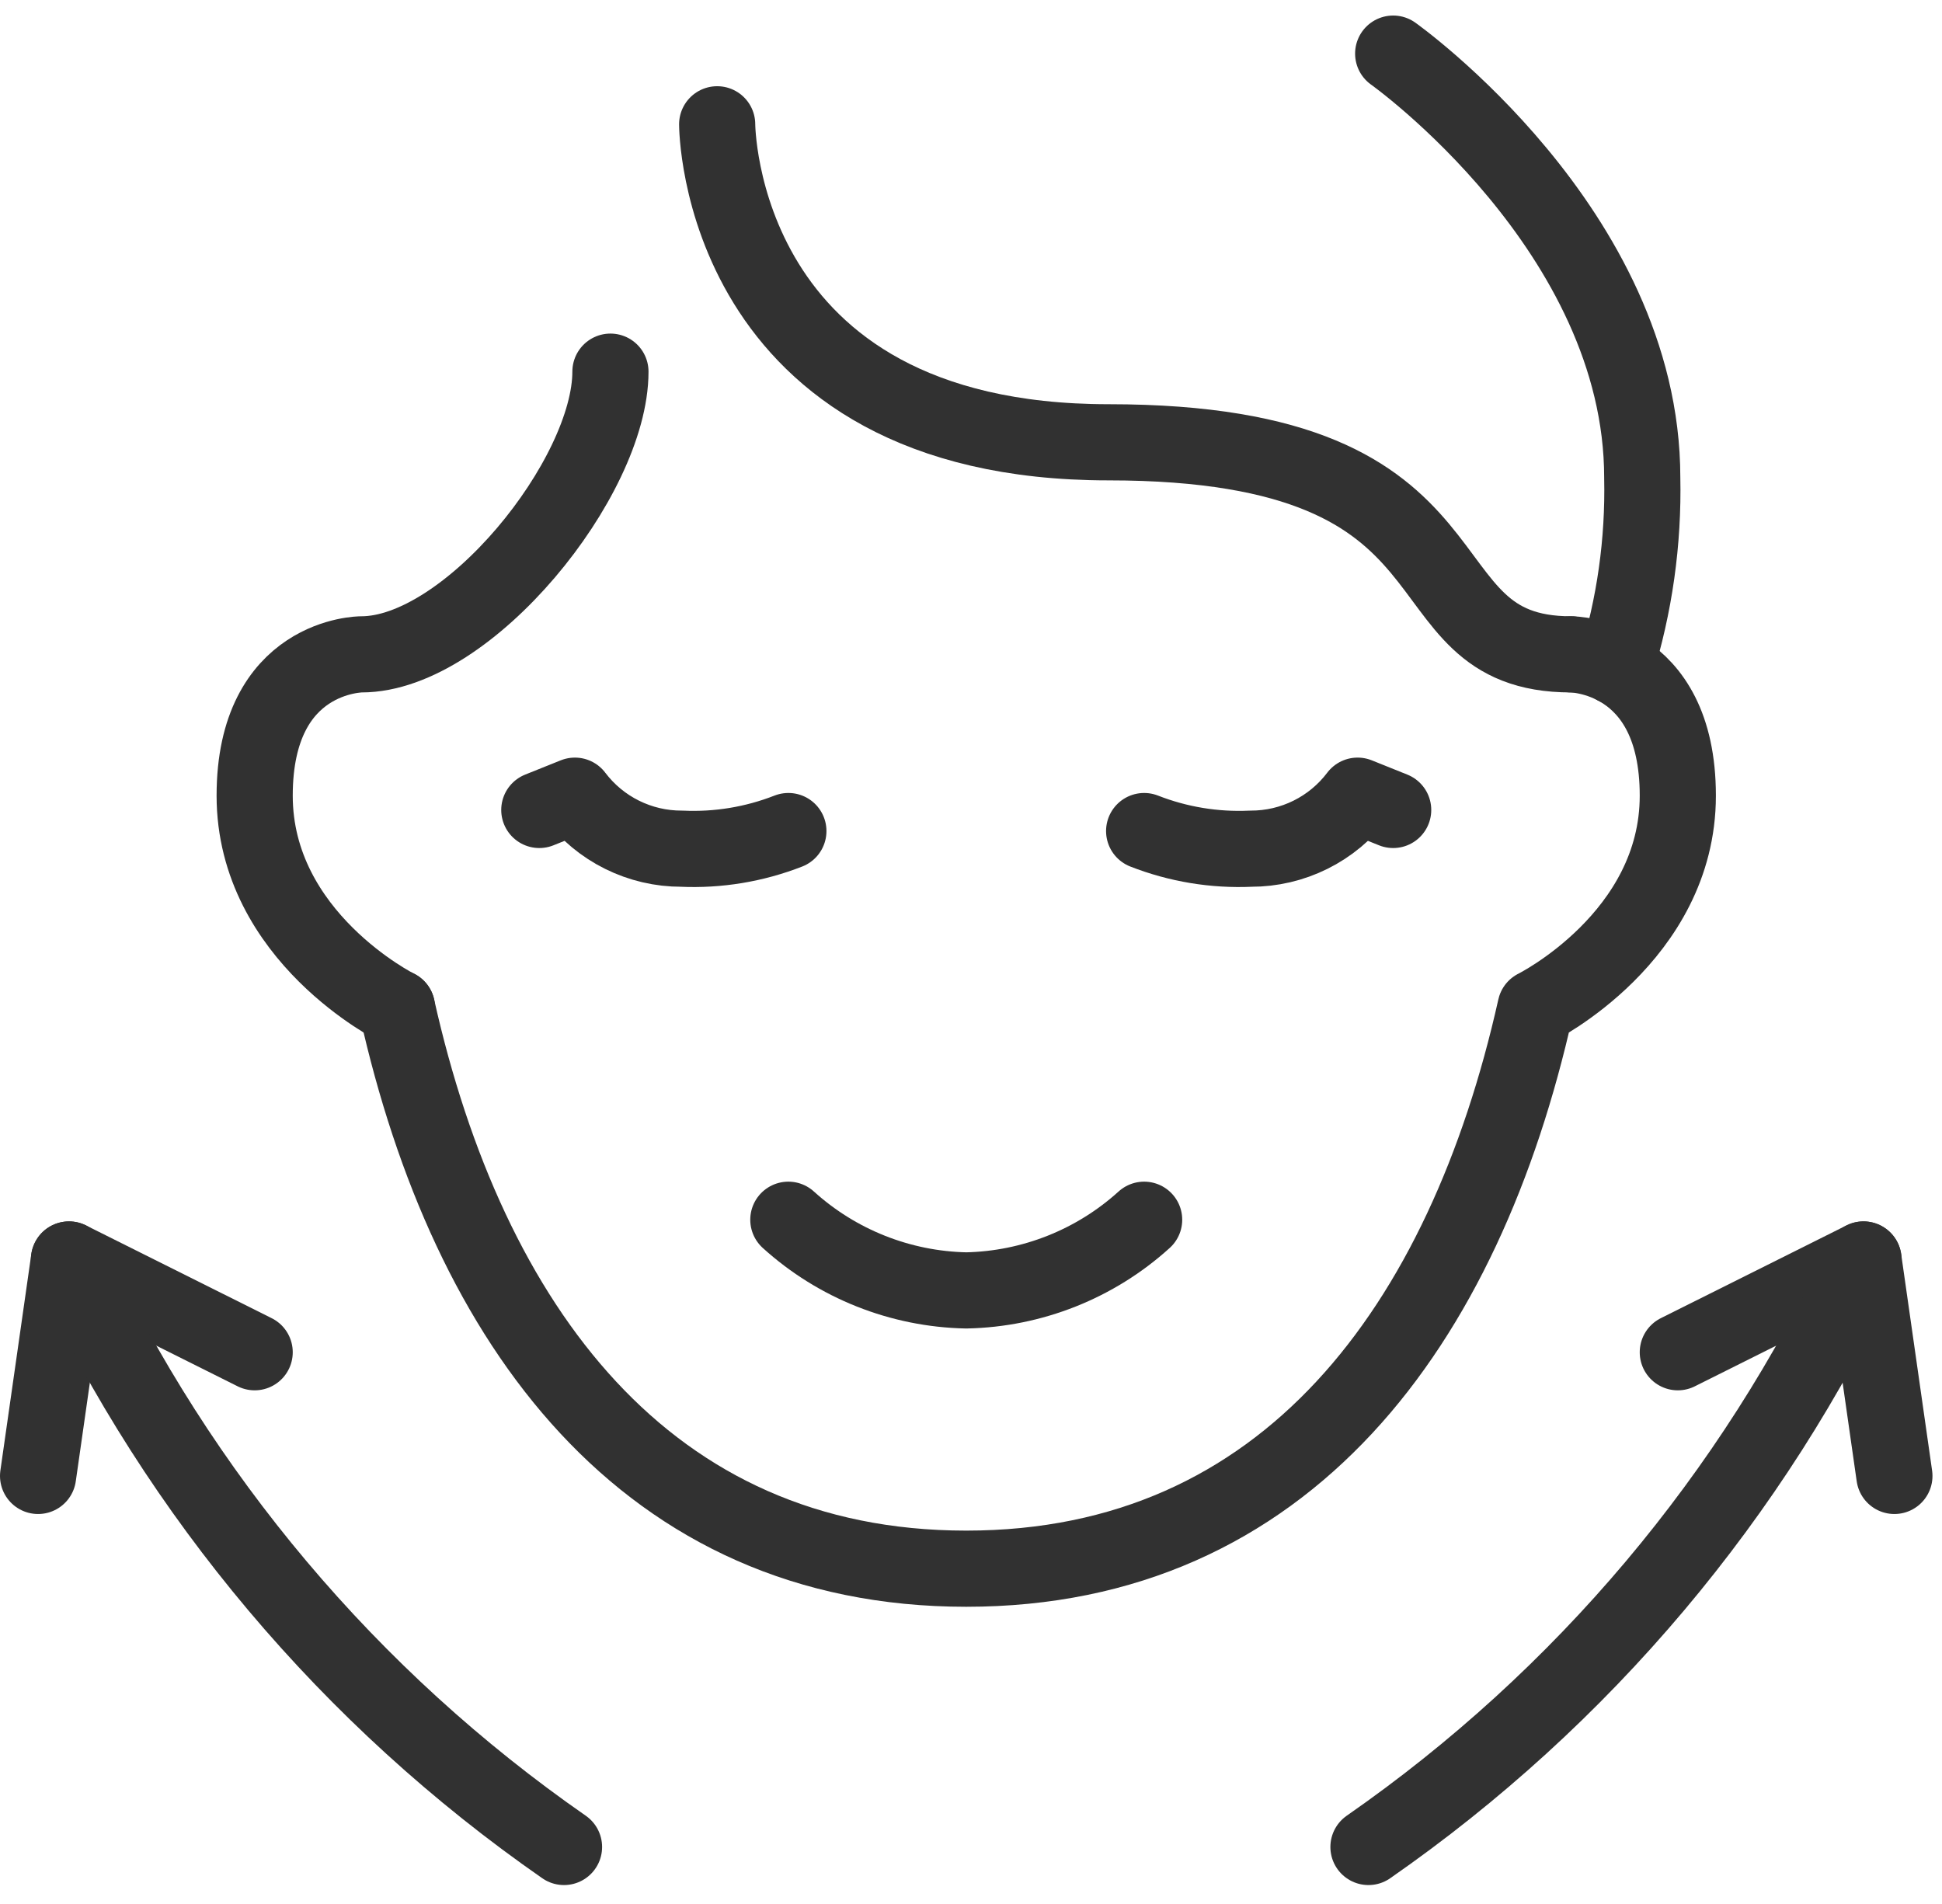 <svg width="51" height="50" viewBox="0 0 51 50" fill="none" xmlns="http://www.w3.org/2000/svg">
<path d="M44.062 35.511L48.938 33.075L49.75 38.759" stroke="#313131" stroke-width="2" stroke-linecap="round" stroke-linejoin="round"/>
<path d="M6.688 35.511L1.812 33.075L1 38.759" stroke="#313131" stroke-width="2" stroke-linecap="round" stroke-linejoin="round"/>
<path d="M48.938 33.075C46.043 39.274 41.558 44.597 35.938 48.503" stroke="#313131" stroke-width="2" stroke-linecap="round" stroke-linejoin="round"/>
<path d="M1.812 33.075C4.707 39.275 9.192 44.597 14.812 48.503" stroke="#313131" stroke-width="2" stroke-linecap="round" stroke-linejoin="round"/>
<path d="M41.26 17.184C36.588 17.184 39.391 11.615 29.113 11.615C18.834 11.615 18.834 3.264 18.834 3.264" stroke="#313131" stroke-width="2" stroke-linecap="round" stroke-linejoin="round"/>
<path d="M10.425 26.463C12.294 34.815 16.965 41.195 25.375 41.195C33.784 41.195 38.456 34.815 40.325 26.463C40.325 26.463 44.062 24.607 44.062 20.895C44.062 17.184 41.259 17.184 41.259 17.184" stroke="#313131" stroke-width="2" stroke-linecap="round" stroke-linejoin="round"/>
<path d="M10.425 26.463C10.425 26.463 6.688 24.607 6.688 20.895C6.688 17.184 9.491 17.184 9.491 17.184C12.294 17.184 16.031 12.543 16.031 9.76" stroke="#313131" stroke-width="2" stroke-linecap="round" stroke-linejoin="round"/>
<path d="M36.587 1.408C36.587 1.408 43.128 6.048 43.128 12.543C43.164 14.226 42.928 15.902 42.427 17.509" stroke="#313131" stroke-width="2" stroke-linecap="round" stroke-linejoin="round"/>
<path d="M20.703 32.031C21.985 33.193 23.645 33.852 25.375 33.887C27.105 33.852 28.765 33.193 30.047 32.031" stroke="#313131" stroke-width="2" stroke-linecap="round" stroke-linejoin="round"/>
<path d="M30.047 21.824C30.938 22.173 31.893 22.331 32.85 22.287C33.393 22.288 33.929 22.163 34.416 21.921C34.902 21.68 35.326 21.328 35.653 20.895L36.587 21.27" stroke="#313131" stroke-width="2" stroke-linecap="round" stroke-linejoin="round"/>
<path d="M20.704 21.824C19.812 22.173 18.857 22.331 17.901 22.287C17.357 22.288 16.822 22.163 16.335 21.921C15.849 21.68 15.425 21.328 15.098 20.895L14.163 21.27" stroke="#313131" stroke-width="2" stroke-linecap="round" stroke-linejoin="round"/>
</svg>
